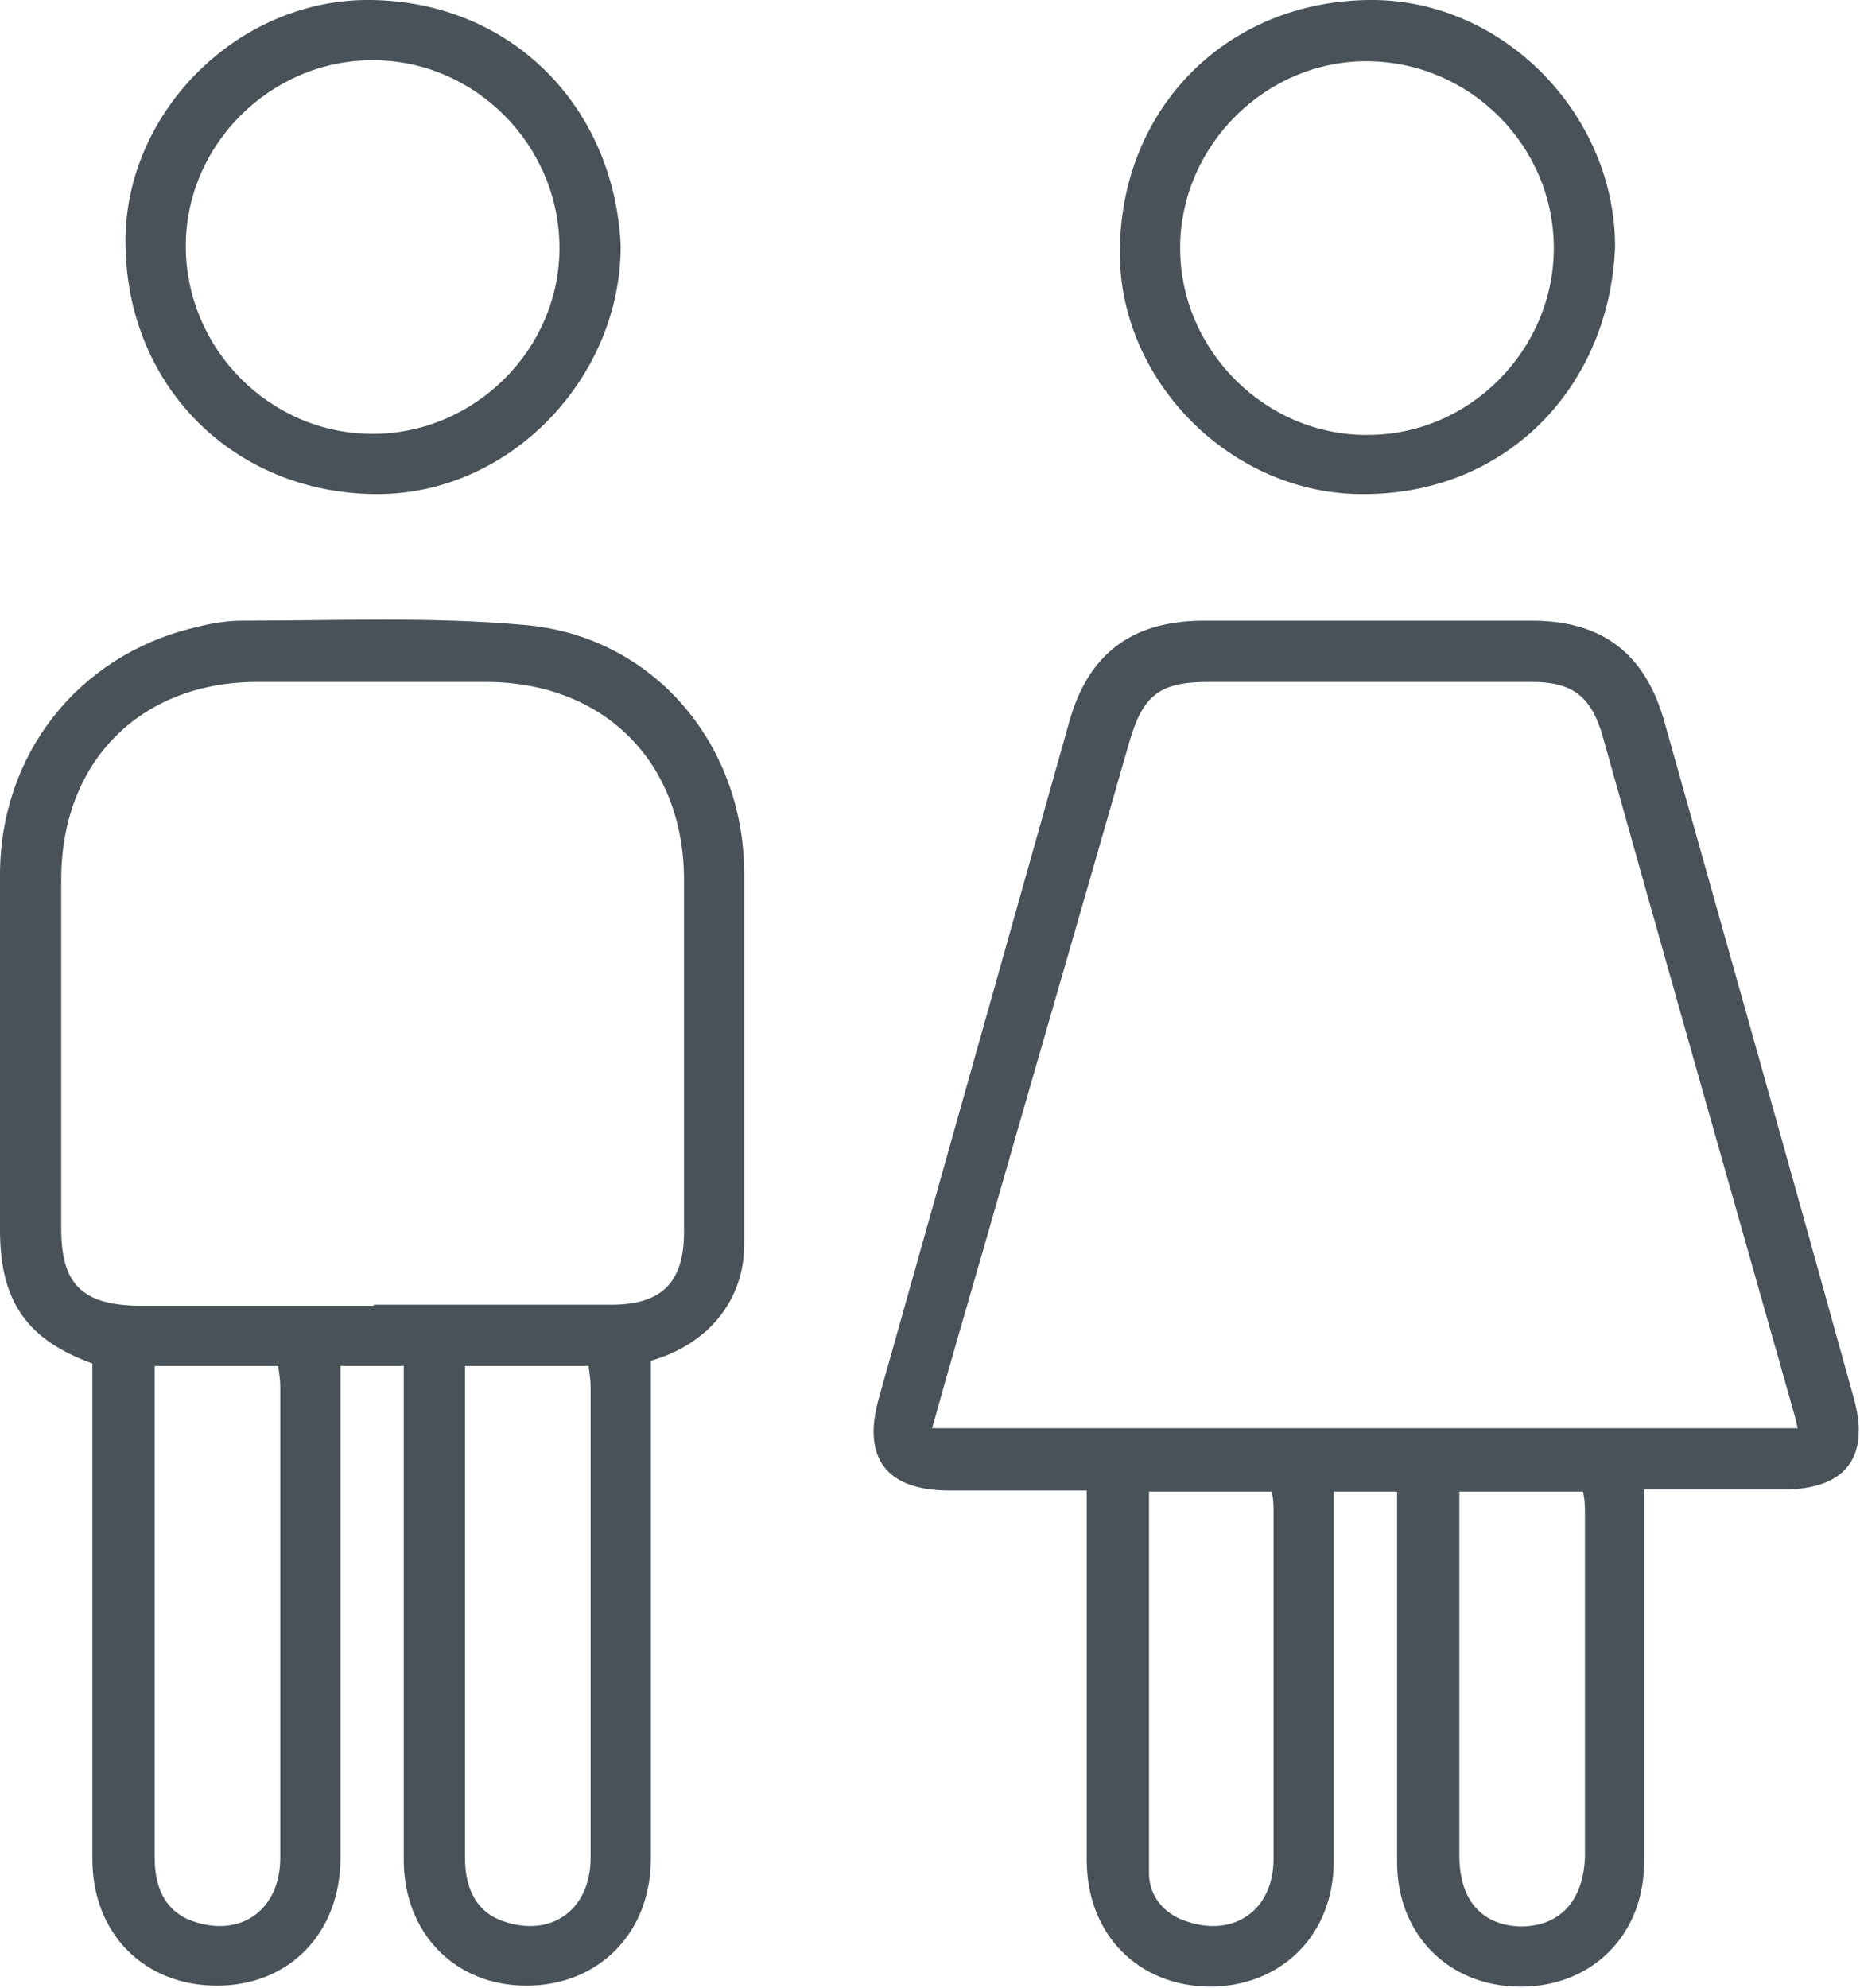 <?xml version="1.0" encoding="UTF-8"?><svg id="Layer_1" xmlns="http://www.w3.org/2000/svg" viewBox="0 0 179.2 191.5"><defs><style>.cls-1{fill:#485258;}</style></defs><path class="cls-1" d="m104.8,143.6c-4.7,0-9,0-13.3,0-6.1,0-8.5-3.1-6.8-9,6.1-21.7,12.2-43.3,18.3-65,1.8-6.5,5.9-9.7,12.7-9.8,10.6,0,21.3,0,31.9,0,6.9,0,11,3.3,12.8,9.9,6.1,21.7,12.2,43.3,18.2,65,1.6,5.7-.8,8.8-6.8,8.8-4.3,0-8.6,0-13.4,0,0,1,0,1.8,0,2.7,0,11.1,0,22.1,0,33.2,0,7-5,12-11.9,12-6.9,0-11.9-5-11.9-12,0-11,0-22,0-32.9,0-.9,0-1.8,0-2.8h-6.1c0,1,0,1.9,0,2.7,0,11,0,22,0,32.9,0,7-4.9,12-11.8,12.1-7,0-12-5-12-12.2,0-10.9,0-21.8,0-32.7,0-.9,0-1.8,0-3.1Zm68.4-6c-.2-.9-.4-1.6-.6-2.3-6.1-21.5-12.2-43-18.2-64.4-1.1-3.8-2.9-5.2-6.8-5.2-10.4,0-20.8,0-31.2,0-4.7,0-6.3,1.3-7.6,5.8-4.6,16.1-9.3,32.2-13.9,48.3-1.7,5.9-3.4,11.7-5.1,17.8h83.5Zm-62.5,6.1c0,12.4,0,24.6,0,36.8,0,2.1,1.4,3.9,3.6,4.6,4.6,1.6,8.4-1.1,8.4-6,0-11.1,0-22.3,0-33.4,0-.6,0-1.3-.2-2h-11.9Zm29.9,0c0,.9,0,1.6,0,2.2,0,11,0,21.9,0,32.9,0,4.3,2.2,6.7,5.9,6.8,3.8,0,6.1-2.5,6.2-6.8,0-11,0-21.9,0-32.9,0-.7,0-1.4-.2-2.2h-11.9Z"/><path class="cls-1" d="m9,131.4C2.6,129.1,0,125.4,0,118.5c0-11.4,0-22.8,0-34.2,0-11.6,7.5-21.1,18.6-23.8,1.5-.4,3.1-.7,4.7-.7,9.1,0,18.1-.4,27.1.4,12.4,1,21.2,11.3,21.3,23.8,0,12,0,23.9,0,35.9,0,5.3-3.4,9.6-9,11.2,0,16,0,32,0,48,0,7.1-5,12.2-12,12.2-6.9,0-11.8-5.1-11.8-12.1,0-15.8,0-31.6,0-47.6h-6.1c0,.8,0,1.8,0,2.7,0,14.9,0,29.8,0,44.7,0,7.2-4.9,12.3-11.9,12.3-7,0-12-5-12-12.2,0-16,0-31.9,0-47.9Zm27-5.7c7.6,0,15.3,0,22.9,0,4.9,0,7-2.2,7-7,0-11.3,0-22.6,0-33.9,0-11.3-7.6-19-18.9-19.1-7.4,0-14.8,0-22.2,0-11.3,0-18.9,7.7-18.9,19,0,11.2,0,22.4,0,33.7,0,5.3,2,7.3,7.4,7.4,7.6,0,15.1,0,22.7,0Zm-21.1,6c0,2.4,0,4.7,0,6.9,0,13.5,0,26.9,0,40.4,0,3.2,1.3,5.3,3.7,6.1,4.6,1.6,8.4-1.1,8.4-6.1,0-15.1,0-30.3,0-45.4,0-.6-.1-1.3-.2-2h-11.9Zm29.9,0c0,3.6,0,7,0,10.4,0,12.3,0,24.6,0,36.9,0,3.2,1.3,5.3,3.7,6.1,4.6,1.6,8.4-1.1,8.4-6.1,0-15.1,0-30.3,0-45.4,0-.6-.1-1.3-.2-2h-11.9Z"/><path class="cls-1" d="m59.8,23.7c0,12.8-10.8,24.1-23.8,23.9-13.5-.2-23.6-10.3-23.9-23.7C11.7,11.1,22.8-.2,35.8,0c13.5.2,23.4,10.3,24,23.7Zm-5.9.2c0-9.9-8.1-18.1-18-18.1-9.8,0-18,8.1-18,17.9,0,9.9,8.1,18.1,18,18.1,9.8,0,18-8.1,18-17.9Z"/><path class="cls-1" d="m155.6,23.9c-.6,13.4-10.4,23.6-24,23.7-13,.2-24.1-11.1-23.7-23.9C108.2,10.3,118.2.2,131.8,0c13-.2,23.9,11.1,23.8,23.9Zm-5.9,0c0-9.8-8-17.9-17.9-18-9.8-.1-18.1,8.1-18.1,18,0,9.9,8.3,18.1,18.1,18,9.8,0,17.9-8.2,17.9-18Z"/></svg>